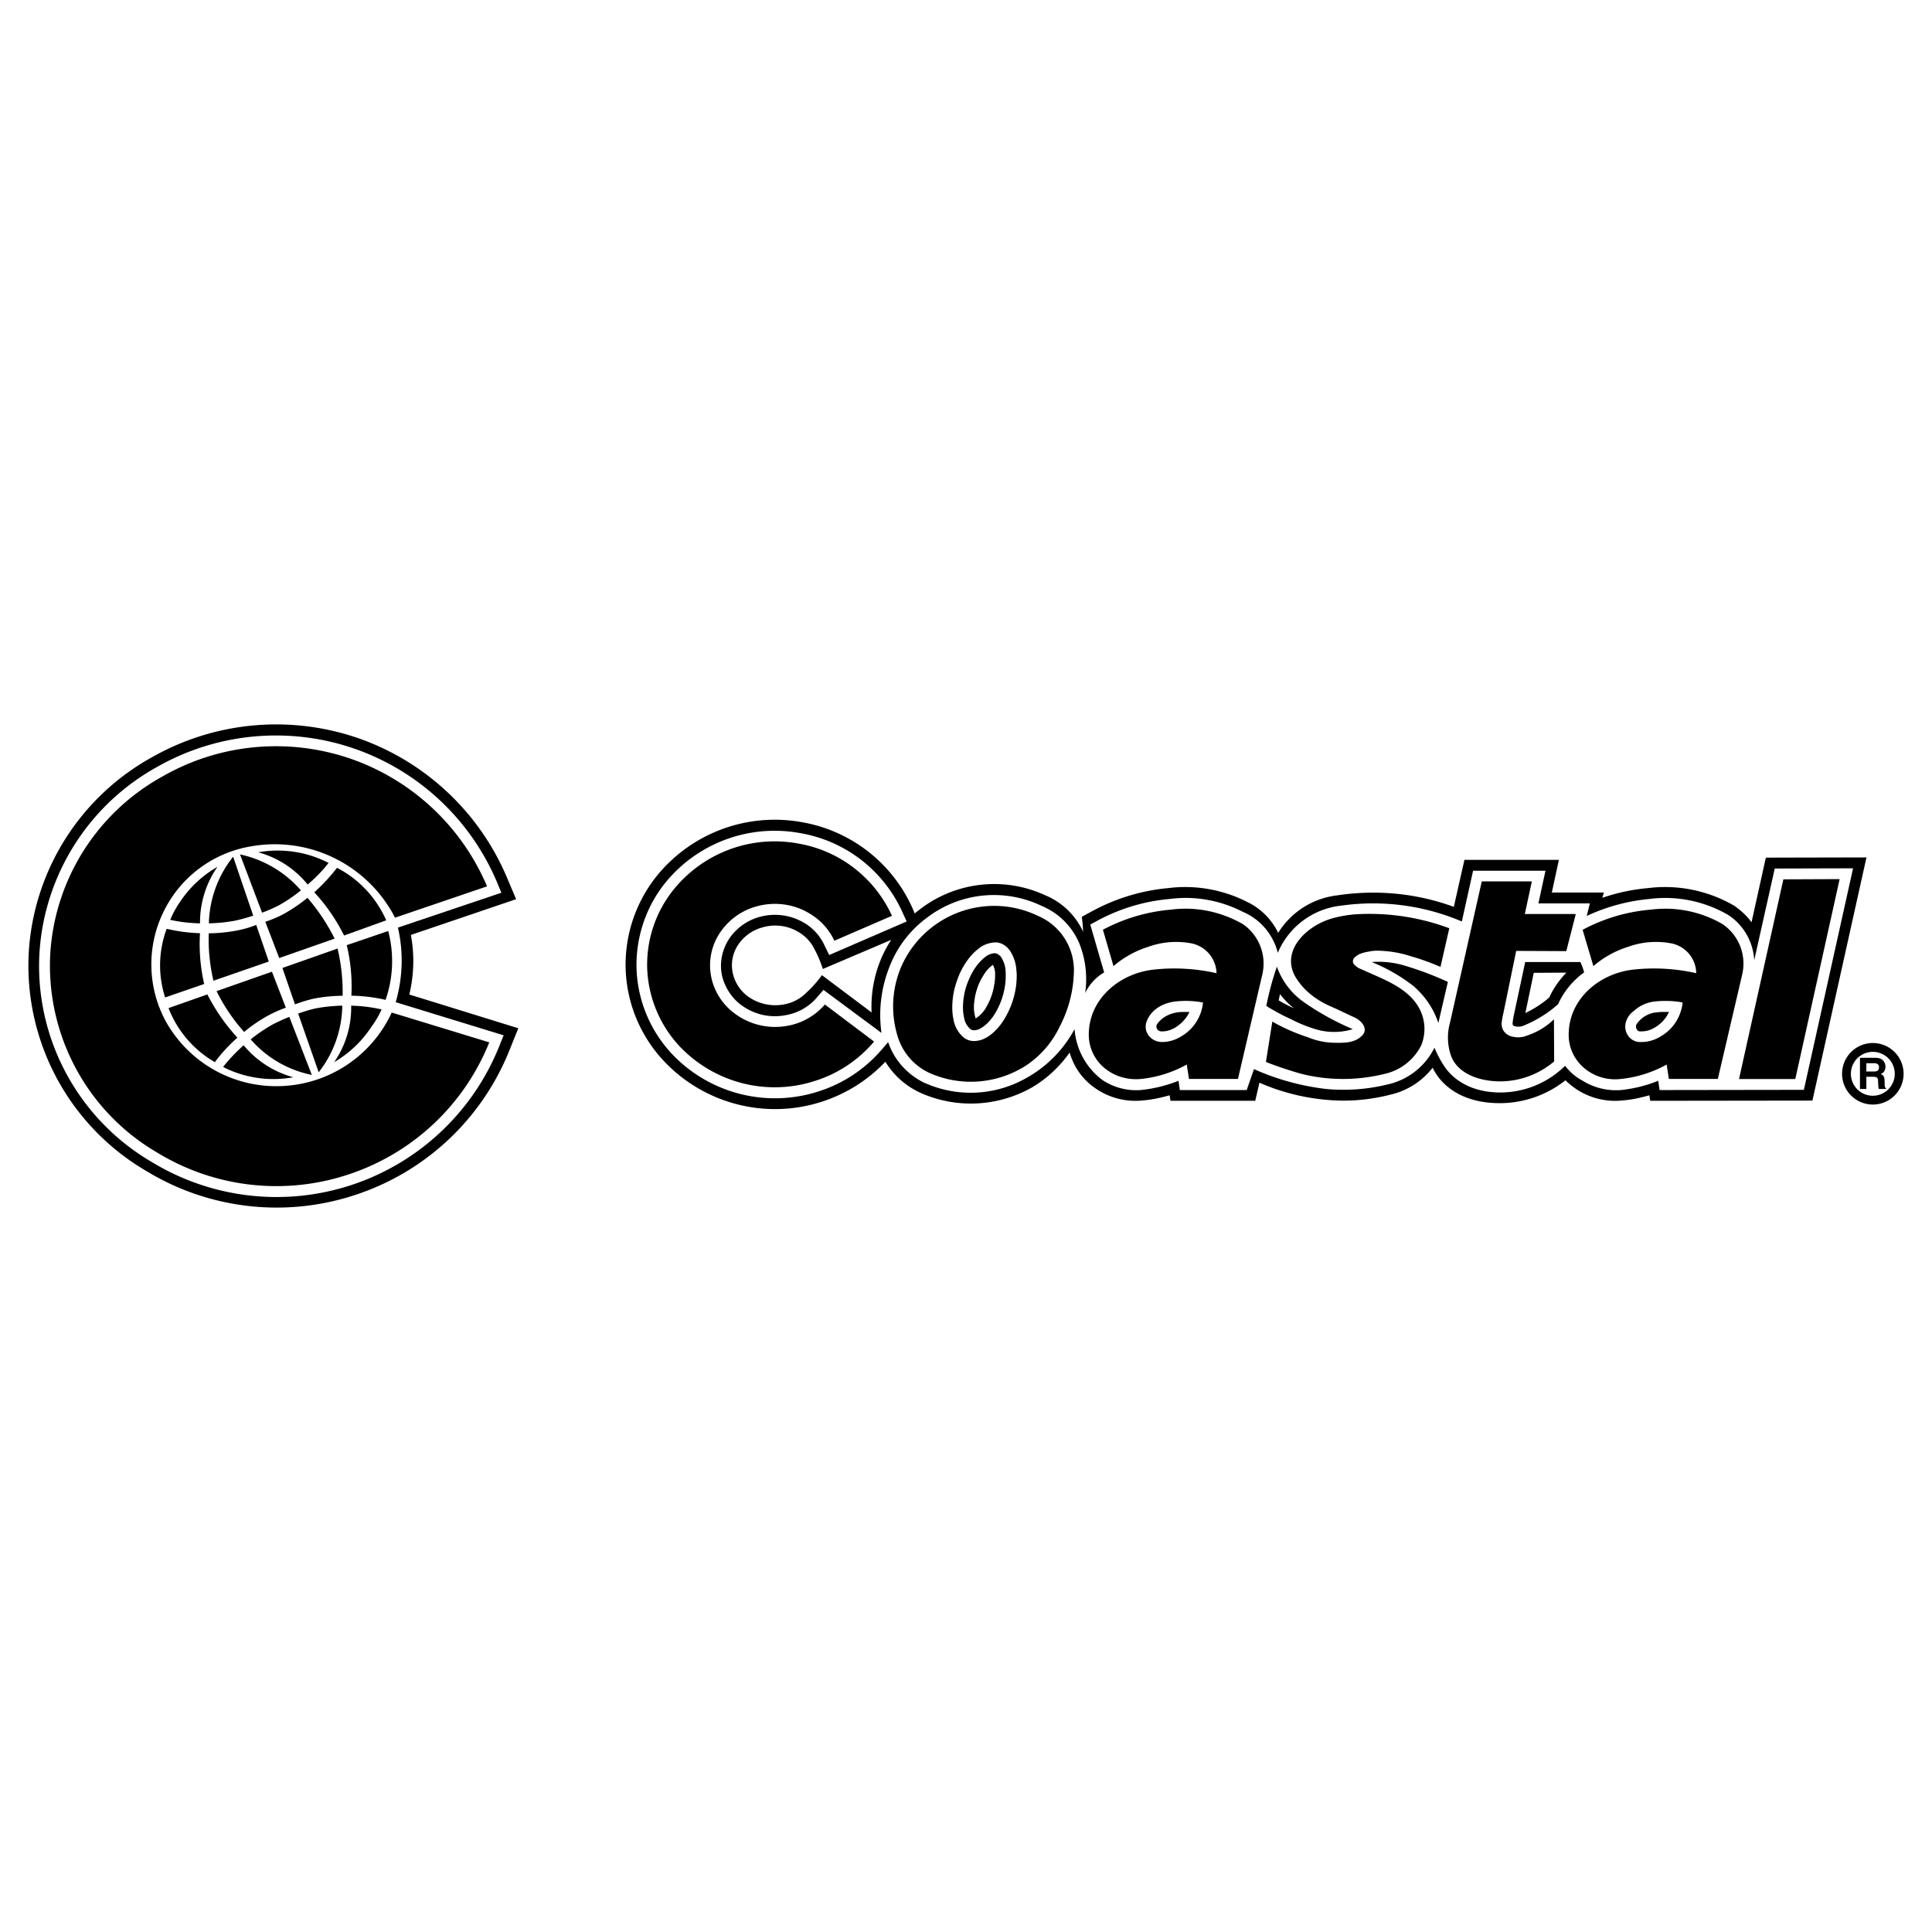 <svg xmlns="http://www.w3.org/2000/svg" width="2500" height="2500" viewBox="0 0 192.756 192.756"><g fill-rule="evenodd" clip-rule="evenodd"><path fill="#fff" d="M0 0h192.756v192.756H0V0z"/><path d="M108.064 92.963a7.177 7.177 0 0 0-3.809-3.654 12.142 12.142 0 0 0-12.439 1.387 9.627 9.627 0 0 0-.55.44l-.287-.661a14.854 14.854 0 0 0-10.898-8.432 15.155 15.155 0 0 0-14.464 5.24 14.165 14.165 0 0 0-3.192 9.488 14.07 14.07 0 0 0 3.94 9.225c4.007 4.16 10.062 5.701 15.565 3.941a15.138 15.138 0 0 0 6.406-4.008 7.935 7.935 0 0 0 3.457 3.082c.021 0 .021.023.044.023a12.353 12.353 0 0 0 11.139-.551l.529-.33a12.217 12.217 0 0 0 3.215-3.148 6.412 6.412 0 0 0 2.686 3.654 6.97 6.97 0 0 0 4.469 1.145c.947-.066 1.893-.264 2.818-.527l.088.549h8.455l.418-1.805a21.394 21.394 0 0 0 7.926 1.783 18.587 18.587 0 0 0 5.062-.572 7.445 7.445 0 0 0 4.293-2.707 5.32 5.32 0 0 0 1.08 1.518c1.342 1.344 3.191 1.916 5.041 2.004a10.57 10.57 0 0 0 7.133-2.268c.33.33.684.617 1.078.881a6.979 6.979 0 0 0 4.471 1.145c.969-.066 1.893-.264 2.818-.527l.088.549 16.182-.021 5.393-24.261-10.039.022-1.43 6.451c-.441-.617-1.014-1.145-1.631-1.585l-.064-.044-.066-.044a13.7 13.7 0 0 0-8.564-1.739 19.132 19.132 0 0 0-4.557.968l.152-.528h-5.195l.705-3.258h-9.424l-1.057 4.689c-3.721-1.365-7.727-1.739-11.645-1.145a8.014 8.014 0 0 0-5.879 3.742 6.584 6.584 0 0 0-3.127-3.104 13.608 13.608 0 0 0-7.838-1.365 19.652 19.652 0 0 0-7.529 2.268l-1.1.594c.067.484.112.99.133 1.496zm.202 6.127a4.685 4.685 0 0 1 1.895-2.07l-1.123-3.874-.264-.903.77-.418a18.61 18.61 0 0 1 7.156-2.135c2.51-.33 5.041.132 7.287 1.277a6.06 6.06 0 0 1 3.5 4.095 7.756 7.756 0 0 1 6.363-4.711 22.628 22.628 0 0 1 11.998 1.585l1.123-5.063h7.221l-.705 3.258h5.131l-.309 1.255a18.846 18.846 0 0 1 6.252-1.695c2.73-.352 5.504.22 7.883 1.607l.021.022.045.022a5.773 5.773 0 0 1 2.508 4.469l2.049-9.158 7.814-.022-4.908 22.103-14.398.021-.133-.924a13.625 13.625 0 0 1-3.191.857 6.267 6.267 0 0 1-4.338-.857 5.274 5.274 0 0 1-1.762-1.498 9.192 9.192 0 0 1-7.572 2.598c-1.807-.219-3.502-1.057-4.514-2.598a10.653 10.653 0 0 1-.947-1.805 6.884 6.884 0 0 1-4.711 3.676 18.496 18.496 0 0 1-6.121.441 24.578 24.578 0 0 1-7.176-1.98l-.727 2.09h-6.672l-.131-.924a13.99 13.99 0 0 1-3.787.924 6.068 6.068 0 0 1-3.787-.99 6.982 6.982 0 0 1-2.797-5.086 12.185 12.185 0 0 1-4.953 4.953 11.205 11.205 0 0 1-9.973.42h-.021c-1.695-.814-3.017-2.246-3.633-4.029l-.022-.045-.55.639a13.827 13.827 0 0 1-6.451 4.293 14.146 14.146 0 0 1-14.464-3.654 13.085 13.085 0 0 1-3.632-8.52c-.11-3.17.925-6.296 2.95-8.762a14.05 14.05 0 0 1 13.43-4.843 13.696 13.696 0 0 1 10.105 7.793l.462 1.013-7.728 3.346-.463-.947a5.056 5.056 0 0 0-1.761-2.091 5.736 5.736 0 0 0-4.777-.749 5.4 5.4 0 0 0-2.884 2.025c-.837 1.189-1.123 2.664-.749 4.05.331 1.123 1.013 2.113 1.959 2.775a5.612 5.612 0 0 0 4.293.945 5.28 5.28 0 0 0 3.148-1.76l.66-.771 5.79 4.293c-.33-2.355 0-4.756.947-6.957a10.972 10.972 0 0 1 3.588-4.535 10.996 10.996 0 0 1 11.425-1.188 6.999 6.999 0 0 1 3.766 3.72 9.664 9.664 0 0 1 .595 4.997zm-26.173-2.414l6.825-2.907a12.016 12.016 0 0 0-1.013 1.893 12.4 12.4 0 0 0-.946 5.35l-4.954-3.721c-.44.617-.947 1.189-1.519 1.717a4.213 4.213 0 0 1-2.312 1.211 4.675 4.675 0 0 1-3.501-.77 3.933 3.933 0 0 1-1.519-2.18 3.676 3.676 0 0 1 .573-3.126 4.23 4.23 0 0 1 2.312-1.607 4.517 4.517 0 0 1 3.853.594c.463.309.837.705 1.145 1.167.44.749.792 1.541 1.056 2.379z"/><path d="M82.298 100.219a6.381 6.381 0 0 1-3.787 2.135 6.732 6.732 0 0 1-5.086-1.145 6.051 6.051 0 0 1-2.378-3.367 5.846 5.846 0 0 1 .903-4.954 6.412 6.412 0 0 1 3.478-2.443c1.916-.551 4.007-.243 5.658.902.947.616 1.673 1.497 2.158 2.51l5.746-2.488a12.605 12.605 0 0 0-9.291-7.199c-4.645-.881-9.4.836-12.417 4.491a11.95 11.95 0 0 0-2.708 8.036 12.039 12.039 0 0 0 3.325 7.793c3.457 3.566 8.63 4.887 13.364 3.367a12.697 12.697 0 0 0 5.944-3.939l-4.909-3.699zM144.598 92.612a22.837 22.837 0 0 0-9.424-1.387c-.77.066-1.562.199-2.312.418-2.574.749-5.238 3.324-3.5 6.009.814 1.256 2.025 2.158 3.391 2.752.814.354 1.607.75 2.422 1.123.66.309 1.365 1.102.748 1.762-.703.77-1.805.77-2.795.748a7.23 7.23 0 0 1-2.643-.551 18.897 18.897 0 0 1-3.545-1.562l-.639 4.029c1.123.439 2.246.814 3.391 1.145 2.775.727 5.682.727 8.455.043a5.4 5.4 0 0 0 3.654-2.861 4.324 4.324 0 0 0-.133-3.545c-.879-1.76-2.707-2.641-4.447-3.412l-1.65-.727a2.028 2.028 0 0 1-.529-.439.596.596 0 0 1-.064-.264c.021-.132.064-.265.154-.352.154-.132.33-.265.506-.353.285-.11.594-.198.902-.242.375-.088.77-.11 1.166-.088 1.035.044 2.07.22 3.061.551 1.014.286 1.982.639 2.951 1.057l.88-3.854zM107.146 96.699a5.9 5.9 0 0 0-3.654-5.35c-3.369-1.607-7.375-1.189-10.37 1.057a10.09 10.09 0 0 0-3.236 4.118 10.083 10.083 0 0 0-.242 7.133 5.915 5.915 0 0 0 3.082 3.389 10.155 10.155 0 0 0 9.18-.461c.133-.066.287-.176.441-.266a9.546 9.546 0 0 0 3.367-3.873 12.391 12.391 0 0 0 1.432-5.747zm-12.023 4.987a5.905 5.905 0 0 1-.11-1.387c.022-.836.176-1.65.462-2.443a7.523 7.523 0 0 1 1.211-2.268c.264-.33.551-.638.902-.902.441-.396 1.035-.616 1.629-.66.639-.044 1.211.33 1.564.858.352.55.572 1.167.615 1.828.066.484.045.969 0 1.453a8.42 8.42 0 0 1-1.475 3.939 5.982 5.982 0 0 1-1.014 1.08 3.695 3.695 0 0 1-.791.484 2.47 2.47 0 0 1-.66.176 1.675 1.675 0 0 1-1.41-.418 3.064 3.064 0 0 1-.923-1.74z"/><path d="M96.079 100.32a4.905 4.905 0 0 0 .176 1.498c.088.307.287.594.529.836a.69.69 0 0 0 .505.133c.111-.023.242-.045.354-.088.418-.199.77-.486 1.078-.838.111-.109.199-.242.309-.373a7.409 7.409 0 0 0 1.277-3.436c.043-.396.043-.77.021-1.166a2.747 2.747 0 0 0-.506-1.475 1.184 1.184 0 0 0-.375-.265.822.822 0 0 0-.242-.044c-.242.022-.506.11-.727.242a4.56 4.56 0 0 0-1.035 1.012c-.418.551-.726 1.189-.968 1.85a7.052 7.052 0 0 0-.396 2.114zm3.114-2.078a6.138 6.138 0 0 1-.748 2.158 3.103 3.103 0 0 1-1.102 1.211 3.66 3.66 0 0 1-.131-1.695c.043-.463.152-.926.307-1.365.133-.418.33-.814.572-1.189.242-.439.574-.814.969-1.1.178.33.242.682.221 1.057 0 .306-.021.615-.088.923zM118.623 107.643h4.889l2.443-10.479a4.783 4.783 0 0 0-1.938-4.955c-2.18-1.254-4.689-1.783-7.199-1.453-2.355.198-4.668.88-6.781 2.003l.021.066 1.035 3.566a9.76 9.76 0 0 1 3.436-1.915 8.187 8.187 0 0 1 4.359-.352 3.123 3.123 0 0 1 2.486 2.972 19.054 19.054 0 0 0-6.318-.354c-3.391.396-6.428 2.93-6.428 6.496a4.31 4.31 0 0 0 1.959 3.609c.902.617 2.004.881 3.104.814a11.891 11.891 0 0 0 4.713-1.453l.219 1.435zm1.4-7.622a4.387 4.387 0 0 1-2.158 3.369 3.623 3.623 0 0 1-1.938.572c-1.057 0-1.893-.969-1.541-2.004.441-1.254 1.674-1.916 2.951-2.047a9.218 9.218 0 0 1 2.686.11z"/><path d="M118.678 100.961h-.639c-.99 0-1.982.375-2.576 1.189-.221.309 0 .727.375.748.814.045 1.562-.375 2.135-.947.287-.285.529-.615.705-.99zM166.502 107.643h4.887l2.445-10.479a4.761 4.761 0 0 0-1.961-4.955 11.346 11.346 0 0 0-7.176-1.453 17.38 17.38 0 0 0-6.781 2.003v.066l1.057 3.566a9.58 9.58 0 0 1 3.434-1.915 8.154 8.154 0 0 1 4.359-.352 3.084 3.084 0 0 1 2.467 2.972 19.057 19.057 0 0 0-6.318-.354c-3.391.396-6.408 2.951-6.408 6.496 0 2.707 2.422 4.666 5.064 4.424a11.892 11.892 0 0 0 4.711-1.453l.22 1.434zm1.377-7.622c-.154 1.408-.945 2.664-2.18 3.369a3.566 3.566 0 0 1-1.936.572 1.473 1.473 0 0 1-1.234-.508 1.611 1.611 0 0 1-.309-1.496 2.01 2.01 0 0 1 .771-1.078 3.665 3.665 0 0 1 2.18-.969c.903-.087 1.827-.065 2.708.11z"/><path d="M166.514 100.961h-.637c-.264 0-.529.045-.814.066a2.782 2.782 0 0 0-1.762 1.123.495.495 0 0 0 .021.572.34.34 0 0 0 .352.176c.441.021.881-.088 1.256-.285a3.74 3.74 0 0 0 .902-.662c.287-.285.506-.615.682-.99zM152.834 87.936h-4.996l-3.17 14.09a5.548 5.548 0 0 0 .021 3.061c.484 1.717 2.223 2.51 3.896 2.729 2.334.309 4.668-.395 6.473-1.914l-.021-4.205a6.94 6.94 0 0 1-2.643 1.607 2.355 2.355 0 0 1-1.453.131 1.376 1.376 0 0 1-.969-.66 1.408 1.408 0 0 1-.154-.727c.045-.33.088-.66.176-.969l1.277-6.208 4.998.022.947-3.699h-5.086l.704-3.258zM183.541 87.709l-5.613.023-4.426 19.924h5.615l4.424-19.947zM127.396 96.447a29.261 29.261 0 0 0-1.057 3.918c.791.484 1.584.926 2.422 1.299.836.441 1.717.793 2.619 1.057a6.4 6.4 0 0 0 3.588-.043 26.601 26.601 0 0 1-4.777-2.621 7.318 7.318 0 0 1-2.795-3.61zm.178 3.358c.043-.199.088-.418.133-.617a8.672 8.672 0 0 0 1.408 1.432h.021c-.395-.176-.77-.375-1.145-.572l-.417-.243zM143.506 102.061l.947-4.096a31.852 31.852 0 0 0-4.25-1.607 9.015 9.015 0 0 0-3.346-.374 17.353 17.353 0 0 1 4.117 2.356 8.34 8.34 0 0 1 2.532 3.721z"/><path d="M157.674 95.984h-5.504l-1.121 5.239a5.8 5.8 0 0 0-.133.859.244.244 0 0 0 .021.176.31.31 0 0 0 .133.109c.133.045.287.066.439.066.221 0 .42-.066.617-.154a11.939 11.939 0 0 0 3.324-2.09 7.942 7.942 0 0 1 2.598-3.172 5.749 5.749 0 0 0-.374-1.033zm-5.488 5.084l.836-4.008 3.26-.021a8.835 8.835 0 0 0-1.719 2.488 10.48 10.48 0 0 1-2.377 1.541zM40.838 99.223c.462-1.938.528-3.963.154-5.945l10.501-3.566-.903-2.135a25.07 25.07 0 0 0-14.993-13.979 25.088 25.088 0 0 0-20.409 1.938A23.879 23.879 0 0 0 2.882 94.819a23.743 23.743 0 0 0 11.757 22.036 24.985 24.985 0 0 0 20.893 2.334 24.939 24.939 0 0 0 15.302-14.42l.88-2.18-10.876-3.366zm-1.359.765l10.766 3.303-.44 1.102a23.971 23.971 0 0 1-14.641 13.803 23.918 23.918 0 0 1-19.991-2.244C7.755 111.635 3.396 103.49 3.946 94.926A22.835 22.835 0 0 1 15.702 76.5a23.973 23.973 0 0 1 19.528-1.85 23.972 23.972 0 0 1 14.354 13.363l.44 1.057L39.7 92.548c.572 2.466.484 5.02-.221 7.44z"/><path d="M39.083 101.023a12.647 12.647 0 0 1-10.942 7.332 12.61 12.61 0 0 1-11.537-6.342 11.929 11.929 0 0 1-.308-11.007 11.883 11.883 0 0 1 8.851-6.582 13.486 13.486 0 0 1 14.266 7.133l9.181-3.126a22.973 22.973 0 0 0-13.716-12.769c-6.187-2.092-12.967-1.453-18.625 1.783A21.713 21.713 0 0 0 5.025 94.992c-.506 8.168 3.632 15.917 10.678 20.012a22.794 22.794 0 0 0 19.11 2.156 22.838 22.838 0 0 0 14.002-13.164l-9.732-2.973z"/><path d="M31.357 89.024a18.314 18.314 0 0 1 2.972 4.315l4.205-1.519a10.81 10.81 0 0 0-4.909-5.24 18.45 18.45 0 0 1-2.268 2.444zM30.692 88.248a13.81 13.81 0 0 0 2.091-2.157 12.013 12.013 0 0 0-1.915-.771 11.144 11.144 0 0 0-5.108-.287 9.556 9.556 0 0 1 4.932 3.215zM23.684 103.527a19.428 19.428 0 0 1-2.994-4.314l-3.875 1.365a10.663 10.663 0 0 0 4.624 5.393 15.697 15.697 0 0 1 2.245-2.444zM28.519 100.537l-1.387-3.588-5.526 1.936a18.196 18.196 0 0 0 2.752 4.074 14.546 14.546 0 0 1 2.378-1.629 12.646 12.646 0 0 1 1.783-.793zM26.472 91.974l1.387 3.61 5.526-1.938a19.874 19.874 0 0 0-2.708-4.073 15.818 15.818 0 0 1-2.4 1.629c-.572.31-1.189.552-1.805.772zM24.309 104.287a17.292 17.292 0 0 0-2.048 2.156c.595.33 1.255.572 1.916.771 1.651.484 3.391.572 5.085.264a9.737 9.737 0 0 1-4.953-3.191zM25.012 103.699a10.923 10.923 0 0 0 6.099 3.545l-2.246-5.791c-.55.221-1.079.463-1.607.727-.793.441-1.542.947-2.246 1.519zM30.022 88.832a11.14 11.14 0 0 0-6.077-3.588l2.202 5.812c.55-.198 1.101-.44 1.629-.704a15.565 15.565 0 0 0 2.246-1.52zM25.563 92.279c-.594.242-1.232.418-1.871.55-.947.176-1.916.286-2.862.286-.065 1.585.11 3.193.463 4.734l5.525-1.916-1.255-3.654zM29.43 100.207a14.102 14.102 0 0 1 1.871-.572 15.833 15.833 0 0 1 2.884-.287 18.848 18.848 0 0 0-.506-4.71l-5.504 1.937 1.255 3.632zM19.956 92.122a9.693 9.693 0 0 1 1.739-5.636 11.04 11.04 0 0 0-3.721 3.479 9.643 9.643 0 0 0-.991 1.805c.969.22 1.96.33 2.973.352zM35.036 100.336a9.544 9.544 0 0 1-1.696 5.635 11.211 11.211 0 0 0 3.699-3.5 9.536 9.536 0 0 0 1.035-1.762 15.506 15.506 0 0 0-3.038-.373zM35.057 99.34c1.145.021 2.29.154 3.412.418a11.79 11.79 0 0 0 .264-6.869l-4.139 1.409c.397 1.652.551 3.347.463 5.042zM19.953 93.108a17 17 0 0 1-3.324-.44 10.44 10.44 0 0 0-.154 6.848l3.896-1.344a17.869 17.869 0 0 1-.418-5.064zM20.838 92.122c.925-.022 1.828-.11 2.708-.286a16.799 16.799 0 0 0 1.718-.484l-2.004-5.878a11.084 11.084 0 0 0-2.422 6.648zM34.15 100.334c-.902.021-1.805.109-2.708.285-.573.133-1.145.309-1.695.506l2.048 5.857a11.015 11.015 0 0 0 2.355-6.648zM186.852 110.201a3.069 3.069 0 1 0 .002-6.138 3.069 3.069 0 0 0-.002 6.138zm0-.879a2.189 2.189 0 1 1 0-4.378 2.189 2.189 0 0 1 0 4.378z"/><path d="M185.57 108.646h.635v-1.217h.672c.479 0 .506.166.506.59 0 .32.025.48.068.627h.719v-.082c-.139-.053-.139-.164-.139-.619 0-.58-.139-.676-.395-.787.309-.104.48-.398.48-.74 0-.268-.15-.879-.977-.879h-1.57v3.107h.001zm.635-1.74v-.83h.809c.381 0 .455.242.455.406 0 .309-.164.424-.502.424h-.762z"/></g></svg>